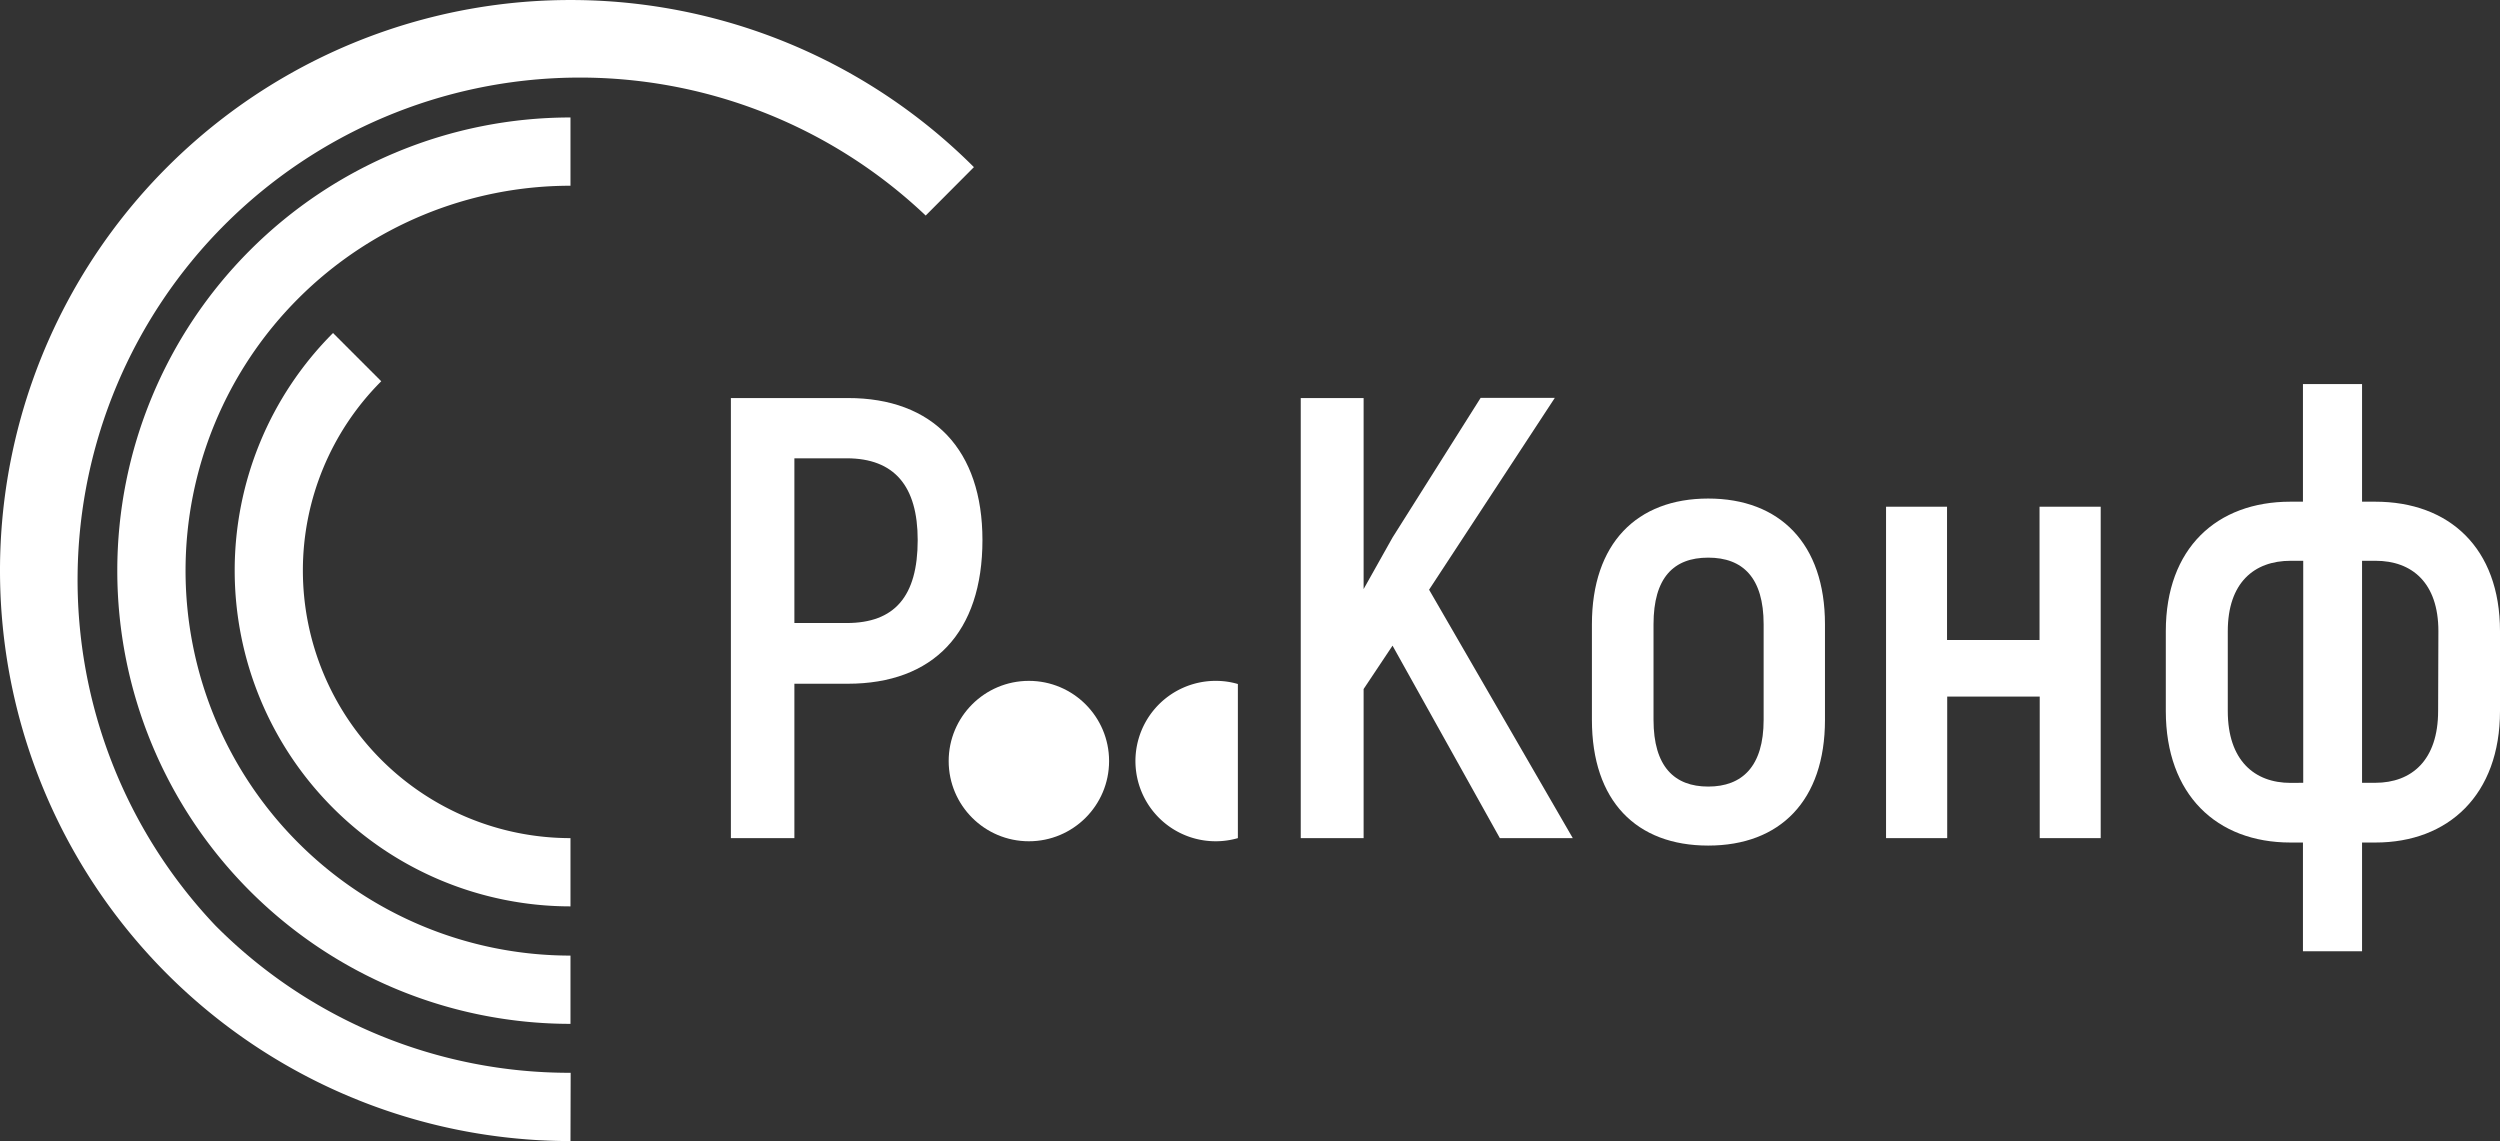 <svg xmlns="http://www.w3.org/2000/svg" viewBox="0 0 278.36 127.05"><rect x="0" y="0" width="278.36" height="127.05" fill="#333333" stroke="none"/><defs><style>.cls-1{fill:#fff;}</style></defs><g id="Слой_2" data-name="Слой 2"><g id="Слой_1-2" data-name="Слой 1"><path class="cls-1" d="M109.39,60.13c0,10.29-5.46,16-15,16H88.45V93.32H81.38v-49h13C103.93,44.3,109.39,50.12,109.39,60.13Zm-7.21,0c0-6-2.59-9.1-7.91-9.1H88.45V69.37h5.82C99.59,69.37,102.18,66.43,102.18,60.13Z"/><path class="cls-1" d="M155.05,71.89l-3.22,4.83v16.6h-7v-49h7V65.59l3.22-5.74,9.81-15.55h8.26l-14,21.36,16,27.66H167Z"/><path class="cls-1" d="M177.25,80.15V69.51c0-9,5-14,12.95-14s13,5,13,14V80.15c0,9-5,14-13,14S177.25,89.19,177.25,80.15Zm19.12,0V69.51c0-5.18-2.31-7.42-6.17-7.42s-6.09,2.24-6.09,7.42V80.15c0,5.19,2.31,7.43,6.09,7.43S196.37,85.34,196.37,80.15Z"/><path class="cls-1" d="M233.9,56.42v36.9h-6.79V77.56h-10.3V93.32H210V56.42h6.79V71.26h10.3V56.42Z"/><path class="cls-1" d="M278.36,70.28v8.89c0,9.32-5.74,14.64-13.86,14.64H263v12.11h-6.58V93.81h-1.4c-8.2,0-13.87-5.32-13.87-14.64V70.28c0-9.24,5.67-14.42,13.87-14.42h1.4V42.76H263v13.1h1.47C272.69,55.86,278.36,61,278.36,70.28ZM256.45,87.16V62.44h-1.4c-4.07,0-7,2.45-7,7.84v8.89c0,5.47,2.94,8,7,8ZM271.5,70.28c0-5.39-2.94-7.84-7-7.84H263V87.16h1.47c4.06,0,7-2.52,7-8Z"/><path class="cls-1" d="M63.52,127.05A63.52,63.52,0,0,1,18.61,18.61a63.51,63.51,0,0,1,89.83,0L103.07,24A55.93,55.93,0,0,0,24,103.07a55.55,55.55,0,0,0,39.54,16.38Z"/><path class="cls-1" d="M63.52,114a50.46,50.46,0,0,1,0-100.92v7.6a42.86,42.86,0,0,0,0,85.72Z"/><path class="cls-1" d="M63.52,100.92A37.4,37.4,0,0,1,37.08,37.08l5.37,5.37A29.8,29.8,0,0,0,63.52,93.32Z"/><circle class="cls-1" cx="114.56" cy="84.74" r="8.93"/><path class="cls-1" d="M137.83,76.16a8.64,8.64,0,0,0-2.45-.35,8.93,8.93,0,1,0,2.45,17.51Z"/></g></g></svg>